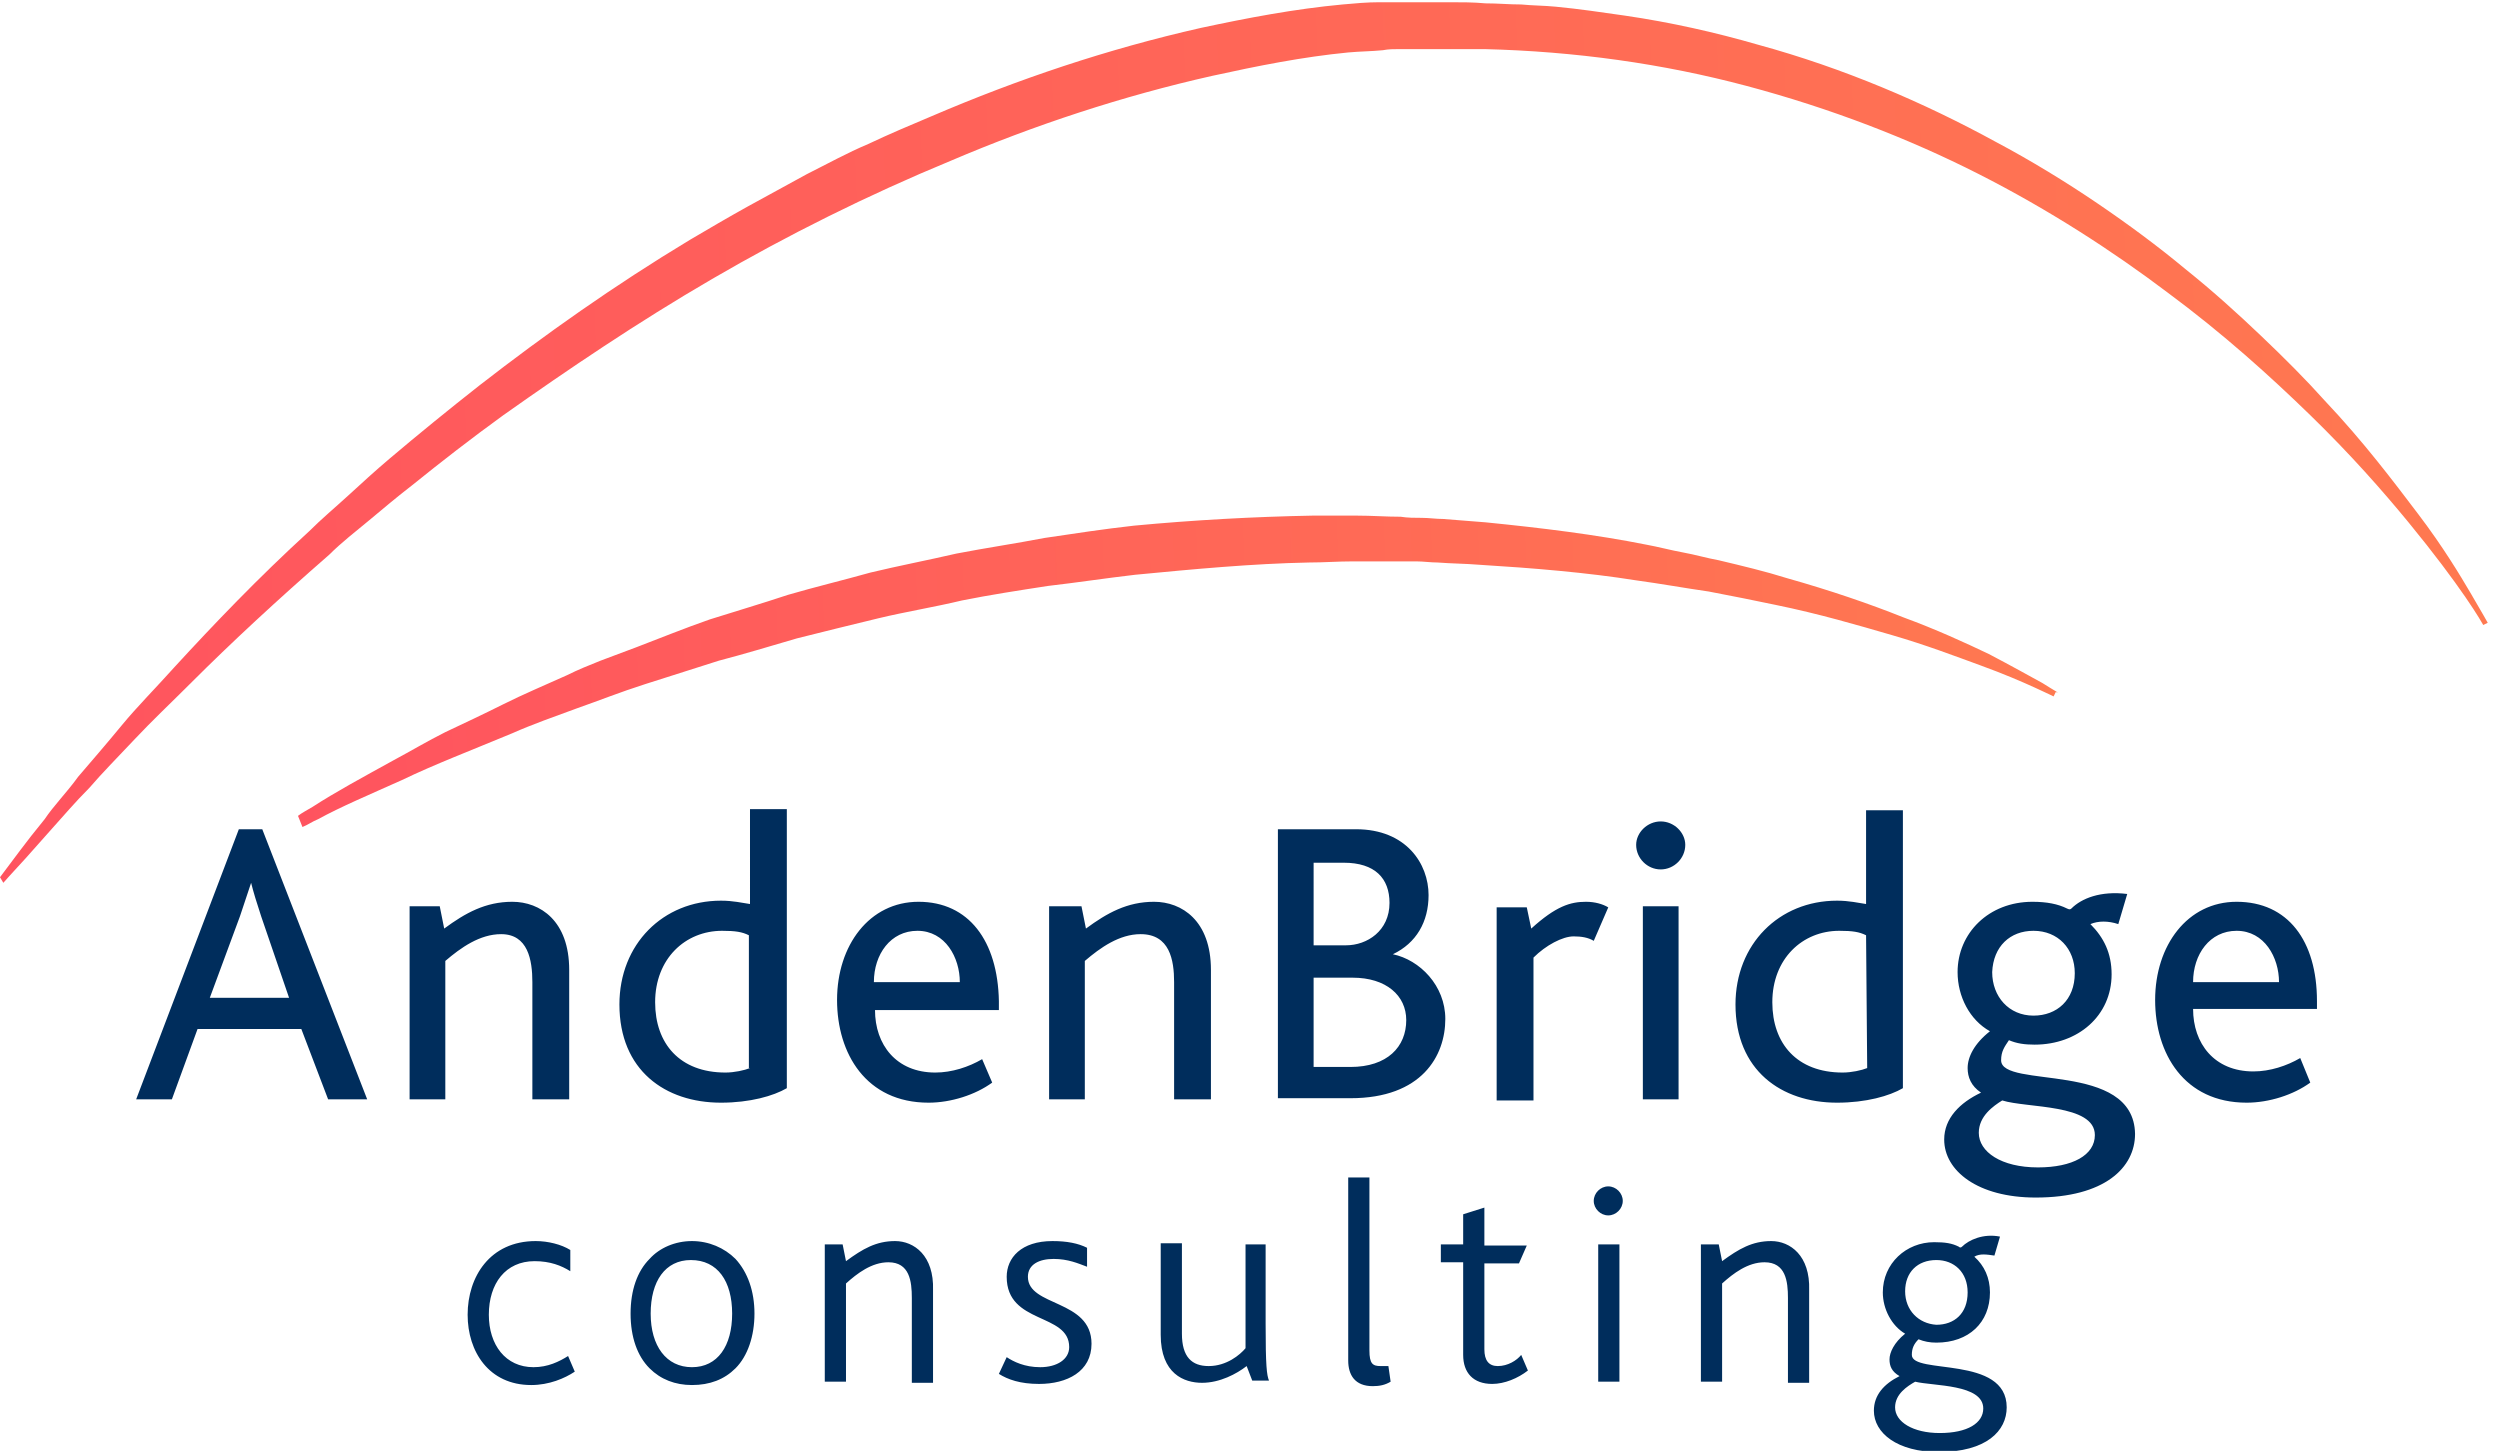 <?xml version="1.0" encoding="utf-8"?>
<!-- Generator: Adobe Illustrator 19.1.0, SVG Export Plug-In . SVG Version: 6.00 Build 0)  -->
<svg version="1.1" id="Calque_1" xmlns="http://www.w3.org/2000/svg" xmlns:xlink="http://www.w3.org/1999/xlink" x="0px" y="0px"
	 viewBox="-527 336 224 130" style="enable-background:new -527 336 224 130;" xml:space="preserve">
<style type="text/css">
	.st0{fill:#002D5C;}
	.st1{fill:url(#XMLID_2_);}
	.st2{fill:url(#XMLID_3_);}
</style>
<g id="Logo">
	<path id="XMLID_150_" class="st0" d="M-434.9,450.4c0-1.1,1-1.6,2.3-1.6c1.3,0,2.2,0.4,3,0.7v-1.7c-0.8-0.4-1.8-0.6-3.1-0.6
		c-2.8,0-4.1,1.5-4.1,3.2c0,4.3,5.6,3.2,5.6,6.3c0,1.1-1.1,1.8-2.6,1.8c-1.4,0-2.4-0.5-3-0.9l-0.7,1.5c0.8,0.5,1.9,0.9,3.6,0.9
		c2.5,0,4.7-1.1,4.7-3.6C-429.2,452.4-434.9,453.1-434.9,450.4z M-421.8,424v10.5h3.3v-11.6c0-4.4-2.6-6.1-5.1-6.1
		c-2.4,0-4.2,1-6.1,2.4l-0.4-2h-2.9v17.3h3.2v-12.4c1.4-1.2,3.1-2.4,5-2.4C-422.2,419.7-421.8,422-421.8,424z M-444.7,416.8
		c-4.4,0-7.3,3.9-7.3,8.8c0,4.8,2.6,9.2,8.2,9.2c2,0,4.2-0.7,5.7-1.8l-0.9-2.1c-1.2,0.7-2.7,1.2-4.2,1.2c-3.5,0-5.4-2.5-5.4-5.6
		h11.1v-0.8C-437.6,420.3-440.2,416.8-444.7,416.8z M-448.7,424c0-2.5,1.5-4.6,3.9-4.6c2.5,0,3.8,2.4,3.8,4.6H-448.7z M-446.8,447.2
		c-1.7,0-2.9,0.7-4.4,1.8l-0.3-1.5h-1.6v12.3h1.9V451c1-0.9,2.3-1.9,3.8-1.9c1.9,0,2.1,1.7,2.1,3.2v7.6h1.9v-8.3
		C-443.3,448.5-445.1,447.2-446.8,447.2z M-459.8,417c-0.7-0.1-1.5-0.3-2.6-0.3c-5.2,0-9.1,3.9-9.1,9.3c0,5.9,4.1,8.8,9.1,8.8
		c2.6,0,4.7-0.6,5.9-1.3v-25h-3.3V417z M-459.8,431.7c-0.5,0.2-1.4,0.4-2.2,0.4c-4.1,0-6.3-2.6-6.3-6.3c0-3.9,2.7-6.4,6-6.4
		c1.2,0,1.8,0.1,2.4,0.4v11.9H-459.8z M-505.6,410.3l-9.2,24.2h3.2l2.3-6.3h9.3l2.4,6.3h3.5l-9.4-24.2H-505.6z M-508.2,425.4
		l2.7-7.3c0.4-1.2,0.7-2.1,1-3l0,0c0.2,0.8,0.5,1.8,0.9,3l2.5,7.3H-508.2z M-479.3,424v10.5h3.3v-11.6c0-4.4-2.6-6.1-5.1-6.1
		c-2.4,0-4.2,1-6.1,2.4l-0.4-2h-2.7v17.3h3.2v-12.4c1.4-1.2,3.1-2.4,5-2.4C-479.7,419.7-479.3,422-479.3,424z M-465,447.2
		c-1.5,0-2.9,0.6-3.8,1.6c-1.1,1.1-1.7,2.8-1.7,4.9c0,2.1,0.6,3.8,1.7,4.9c1,1,2.3,1.5,3.8,1.5c1.6,0,2.9-0.5,3.9-1.5
		c1.1-1.1,1.7-2.9,1.7-4.9s-0.6-3.7-1.7-4.9C-462.1,447.8-463.5,447.2-465,447.2z M-465,458.5c-2.3,0-3.7-1.9-3.7-4.8
		c0-2.9,1.3-4.8,3.6-4.8c2.4,0,3.7,1.9,3.7,4.8C-461.4,456.6-462.7,458.5-465,458.5z M-479.2,458.5c-2.5,0-4-2-4-4.7
		c0-2.8,1.5-4.8,4.1-4.8c1.4,0,2.4,0.4,3.2,0.9V448c-0.8-0.5-2-0.8-3.1-0.8c-4.1,0-6.1,3.2-6.1,6.6c0,3.3,1.9,6.3,5.7,6.3
		c1.6,0,3-0.6,3.9-1.2l-0.6-1.4C-476.9,458-477.9,458.5-479.2,458.5z M-378.2,409.6c-1.2,0-2.2,1-2.2,2.1c0,1.2,1,2.2,2.2,2.2
		c1.2,0,2.2-1,2.2-2.2C-376,410.6-377,409.6-378.2,409.6z M-356.5,408.6h-3.3v8.4c-0.7-0.1-1.5-0.3-2.6-0.3c-5.2,0-9.1,3.9-9.1,9.3
		c0,5.9,4.1,8.8,9.1,8.8c2.6,0,4.7-0.6,5.9-1.3V408.6L-356.5,408.6z M-359.7,431.7c-0.5,0.2-1.4,0.4-2.2,0.4c-4.1,0-6.3-2.6-6.3-6.3
		c0-3.9,2.7-6.4,6-6.4c1.2,0,1.8,0.1,2.4,0.4L-359.7,431.7L-359.7,431.7z M-355.7,457.4c0-0.6,0.2-1,0.6-1.4c0.5,0.2,1,0.3,1.6,0.3
		c2.9,0,4.8-1.8,4.8-4.5c0-1.3-0.5-2.4-1.4-3.2c0.5-0.3,1.1-0.2,1.8-0.1l0.5-1.7c-1.5-0.3-2.8,0.3-3.4,0.9c-0.1,0.1-0.2,0.1-0.3,0
		c-0.6-0.3-1.2-0.4-2.2-0.4c-2.5,0-4.6,1.9-4.6,4.5c0,1.5,0.8,3,2,3.7c-1,0.8-1.4,1.7-1.4,2.3s0.2,1.1,0.9,1.5
		c-1.4,0.7-2.3,1.7-2.3,3.1c0,2,2.1,3.7,5.8,3.7c4.3,0,6.1-1.9,6.1-4C-347.2,457.4-355.7,459.2-355.7,457.4z M-356.3,451.7
		c0-1.7,1.1-2.8,2.8-2.8c1.6,0,2.8,1.1,2.8,2.9c0,1.9-1.2,2.9-2.8,2.9C-355.1,454.6-356.3,453.4-356.3,451.7z M-353.2,464.4
		c-2.4,0-4-1-4-2.3c0-1.2,1.1-1.9,1.8-2.3c1.6,0.4,6.1,0.2,6.1,2.4C-349.3,463.5-350.7,464.4-353.2,464.4z M-413.5,447.5h-1.9v9.3
		c-0.5,0.6-1.7,1.6-3.3,1.6c-1.5,0-2.4-0.8-2.4-2.9v-8.1h-1.9v8.2c0,3.5,2.1,4.3,3.7,4.3c1.6,0,3.1-0.8,4-1.5l0.5,1.3h1.5
		c-0.2-0.5-0.3-1.3-0.3-5.1v-7.1H-413.5z M-347.7,431c0-0.8,0.3-1.2,0.7-1.8c0.7,0.3,1.4,0.4,2.3,0.4c3.9,0,6.9-2.6,6.9-6.3
		c0-1.9-0.7-3.3-1.9-4.5c0.7-0.3,1.6-0.3,2.5,0l0.8-2.7c-2.4-0.3-4.1,0.4-5,1.3c-0.1,0.1-0.2,0.1-0.4,0c-0.8-0.4-1.8-0.6-3.1-0.6
		c-3.9,0-6.7,2.8-6.7,6.3c0,2.2,1.1,4.3,2.9,5.3c-1.4,1.1-2,2.3-2,3.3c0,0.8,0.3,1.6,1.2,2.2c-1.9,0.9-3.3,2.3-3.3,4.2
		c0,2.8,3,5.2,8.2,5.2c6.2,0,8.9-2.7,8.9-5.7C-335.8,431-347.7,433.6-347.7,431z M-344.8,419.4c2.2,0,3.7,1.6,3.7,3.8
		c0,2.4-1.6,3.8-3.7,3.8c-2.2,0-3.7-1.7-3.7-3.9C-348.4,420.8-346.9,419.4-344.8,419.4z M-344.4,440.6c-3.3,0-5.3-1.4-5.3-3.1
		c0-1.5,1.3-2.4,2.1-2.9c2.2,0.7,8.3,0.3,8.3,3.1C-339.3,439.5-341.3,440.6-344.4,440.6z M-319.4,425.7c0-5.4-2.6-8.9-7.2-8.9
		c-4.4,0-7.3,3.9-7.3,8.8c0,4.8,2.6,9.2,8.2,9.2c2,0,4.2-0.7,5.7-1.8l-0.9-2.2c-1.2,0.7-2.7,1.2-4.2,1.2c-3.5,0-5.4-2.5-5.4-5.6
		h11.1L-319.4,425.7L-319.4,425.7z M-330.5,424c0-2.5,1.5-4.6,3.9-4.6c2.5,0,3.8,2.4,3.8,4.6H-330.5z M-379.8,434.5h3.2v-17.3h-3.2
		V434.5z M-368.3,447.2c-1.7,0-2.9,0.7-4.4,1.8l-0.3-1.5h-1.6v12.3h1.9V451c1-0.9,2.3-1.9,3.8-1.9c1.9,0,2.1,1.7,2.1,3.2v7.6h1.9
		v-8.3C-364.8,448.5-366.6,447.2-368.3,447.2z M-402.2,421.5L-402.2,421.5c2.1-1,3.2-2.9,3.2-5.3c0-2.8-2-5.9-6.5-5.9h-7v24.1h6.5
		c6.4,0,8.5-3.8,8.5-7.1C-397.5,424.3-399.8,422-402.2,421.5z M-409.3,413.3h2.7c2.8,0,4.1,1.4,4.1,3.6c0,2.5-2,3.8-3.9,3.8h-2.9
		C-409.3,420.7-409.3,413.3-409.3,413.3z M-406,431.6h-3.3v-8h3.5c3,0,4.8,1.6,4.8,3.8C-401,429.8-402.7,431.6-406,431.6z
		 M-403.3,458.4c-0.7,0-1-0.2-1-1.4v-15.5h-1.9v16.4c0,1.3,0.6,2.3,2.2,2.3c0.6,0,1.1-0.1,1.6-0.4l-0.2-1.4
		C-403,458.4-403.2,458.4-403.3,458.4z M-392.8,458.4c-0.8,0-1.2-0.5-1.2-1.5v-7.7h3.1l0.7-1.6h-3.8v-3.4l-1.9,0.6v2.7h-2v1.6h2v8.3
		c0,1.6,0.9,2.6,2.6,2.6c1.1,0,2.3-0.5,3.2-1.2l-0.6-1.4C-391.1,457.9-391.9,458.4-392.8,458.4z M-383.8,459.8h1.9v-12.3h-1.9V459.8
		z M-384.9,416.8c-1.4,0-2.7,0.4-4.9,2.4l-0.4-1.9h-2.7v17.3h3.3v-12.8c1.1-1.1,2.6-1.9,3.6-1.9c0.7,0,1.3,0.1,1.8,0.4l1.3-3
		C-383.4,417-384.1,416.8-384.9,416.8z M-382.9,442.3c-0.7,0-1.3,0.6-1.3,1.3c0,0.7,0.6,1.3,1.3,1.3s1.3-0.6,1.3-1.3
		C-381.6,442.9-382.2,442.3-382.9,442.3z"/>
	
		<linearGradient id="XMLID_2_" gradientUnits="userSpaceOnUse" x1="-529.892" y1="425.814" x2="-303.33" y2="434.701" gradientTransform="matrix(1 0 0 -1 0 804)">
		<stop  offset="0" style="stop-color:#FF535F"/>
		<stop  offset="1" style="stop-color:#FF7950"/>
	</linearGradient>
	<path id="XMLID_136_" class="st1" d="M-527,414.6c0,0,0.6-0.8,1.8-2.4c0.6-0.8,1.3-1.7,2.2-2.8c0.4-0.6,0.9-1.2,1.4-1.8
		c0.5-0.6,1.1-1.3,1.6-2c1.2-1.4,2.5-2.9,3.9-4.6c1.4-1.7,3.1-3.4,4.8-5.3c3.4-3.7,7.4-7.9,12-12.1c1.1-1.1,2.3-2.1,3.5-3.2
		c1.2-1.1,2.4-2.2,3.7-3.3c2.6-2.2,5.3-4.4,8.1-6.6c5.8-4.5,12-8.9,18.8-13c1.7-1,3.4-2,5.2-3s3.5-1.9,5.3-2.9
		c1.8-0.9,3.6-1.9,5.5-2.7c1.9-0.9,3.8-1.7,5.7-2.5c7.7-3.3,15.7-6,24.1-7.9c4.2-0.9,8.4-1.7,12.7-2.1c1.1-0.1,2.2-0.2,3.3-0.2
		c0.6,0,1.1,0,1.7,0h0.7h0.8h1.5h1.6c1.1,0,2.1,0,3.2,0.1c1.1,0,2.1,0.1,3.2,0.1c1,0.1,2.1,0.1,3.1,0.2c2.1,0.2,4.1,0.5,6.2,0.8
		c4.1,0.6,8.1,1.5,11.9,2.6c7.7,2.1,14.9,5.2,21.3,8.7c3.2,1.7,6.3,3.6,9.1,5.5c2.8,1.9,5.5,3.9,7.9,5.9c2.5,2,4.7,4,6.8,6
		c2.1,2,4,3.9,5.7,5.8c3.5,3.7,6.2,7.3,8.4,10.2s3.7,5.4,4.7,7.1c1,1.7,1.5,2.6,1.5,2.6l-0.4,0.2c0,0-0.5-0.9-1.6-2.5
		c-1.1-1.6-2.8-3.9-5.1-6.7c-2.3-2.8-5.2-6.1-8.8-9.6s-7.8-7.3-12.8-11c-4.9-3.7-10.6-7.4-16.9-10.6c-6.3-3.2-13.3-5.9-20.8-7.9
		c-7.5-2-15.4-3.1-23.5-3.3c-1,0-2,0-3,0s-2,0-3.1,0c-0.5,0-1,0-1.5,0s-1,0-1.5,0.1c-1,0.1-2,0.1-3.1,0.2c-4.1,0.4-8.1,1.2-12.2,2.1
		c-8,1.8-15.9,4.4-23.4,7.6c-7.5,3.1-14.7,6.7-21.4,10.6c-6.7,3.9-12.9,8.1-18.7,12.2c-2.9,2.1-5.6,4.2-8.2,6.3
		c-1.3,1-2.6,2.1-3.8,3.1s-2.5,2-3.6,3.1c-4.7,4.1-8.8,7.9-12.4,11.5c-1.8,1.8-3.5,3.4-5,5c-1.5,1.6-2.9,3-4.1,4.4
		c-1.3,1.3-2.3,2.5-3.3,3.6c-0.9,1-1.7,1.9-2.4,2.7c-1.3,1.4-2,2.2-2,2.2L-527,414.6z"/>
	
		<linearGradient id="XMLID_3_" gradientUnits="userSpaceOnUse" x1="-501.355" y1="406.091" x2="-341.627" y2="412.173" gradientTransform="matrix(1 0 0 -1 0 804)">
		<stop  offset="0" style="stop-color:#FF535F"/>
		<stop  offset="1" style="stop-color:#FF7950"/>
	</linearGradient>
	<path id="XMLID_75_" class="st2" d="M-344,397.2c-1.1-0.6-2.7-1.5-4.8-2.6c-2.1-1-4.7-2.2-7.7-3.3c-3-1.2-6.5-2.4-10.4-3.5
		c-1.9-0.6-4-1.1-6.1-1.6c-1.1-0.2-2.1-0.5-3.2-0.7c-1.1-0.2-2.2-0.5-3.3-0.7c-4.5-0.9-9.4-1.5-14.4-2c-1.3-0.1-2.5-0.2-3.8-0.3
		c-0.6,0-1.3-0.1-1.9-0.1s-1.3,0-1.9-0.1c-1.3,0-2.6-0.1-3.9-0.1c-1.3,0-2.6,0-4,0c-5.3,0.1-10.7,0.4-16,0.9c-2.7,0.3-5.3,0.7-8,1.1
		c-2.6,0.5-5.3,0.9-7.9,1.4c-2.6,0.6-5.2,1.1-7.7,1.7c-2.5,0.7-5,1.3-7.4,2c-2.4,0.8-4.8,1.5-7,2.2c-2.3,0.8-4.5,1.7-6.6,2.5
		c-1.1,0.4-2.1,0.8-3.2,1.2c-1,0.4-2,0.8-3,1.3c-2,0.9-3.9,1.7-5.7,2.6c-1.8,0.9-3.5,1.7-5.2,2.5c-1.6,0.8-3.1,1.7-4.6,2.5
		c-2.9,1.6-5.3,2.9-7.3,4.2c-0.5,0.3-0.9,0.5-1.3,0.8l0.4,1c0.5-0.2,0.9-0.5,1.4-0.7c2-1.1,4.6-2.2,7.5-3.5c2.9-1.4,6.3-2.7,9.9-4.2
		c1.8-0.8,3.8-1.5,5.7-2.2c2-0.7,4-1.5,6.2-2.2c2.2-0.7,4.4-1.4,6.6-2.1c2.3-0.6,4.6-1.3,7-2c2.4-0.6,4.8-1.2,7.3-1.8
		c2.5-0.6,5-1,7.5-1.6c2.5-0.5,5.1-0.9,7.7-1.3c2.6-0.3,5.2-0.7,7.8-1c5.2-0.5,10.5-1,15.6-1.1c1.3,0,2.6-0.1,3.9-0.1
		c1.3,0,2.6,0,3.8,0c0.6,0,1.3,0,1.9,0c0.6,0,1.3,0.1,1.9,0.1c1.3,0.1,2.5,0.1,3.7,0.2c4.9,0.3,9.7,0.7,14.1,1.4
		c2.2,0.3,4.4,0.7,6.5,1c2.1,0.4,4.1,0.8,6,1.2c3.9,0.8,7.3,1.8,10.4,2.7c3.1,0.9,5.7,1.9,7.9,2.7c2.2,0.8,3.8,1.5,4.9,2
		c1.1,0.5,1.7,0.8,1.7,0.8l0.2-0.4C-342.3,398.2-342.9,397.9-344,397.2z"/>
</g>
</svg>
